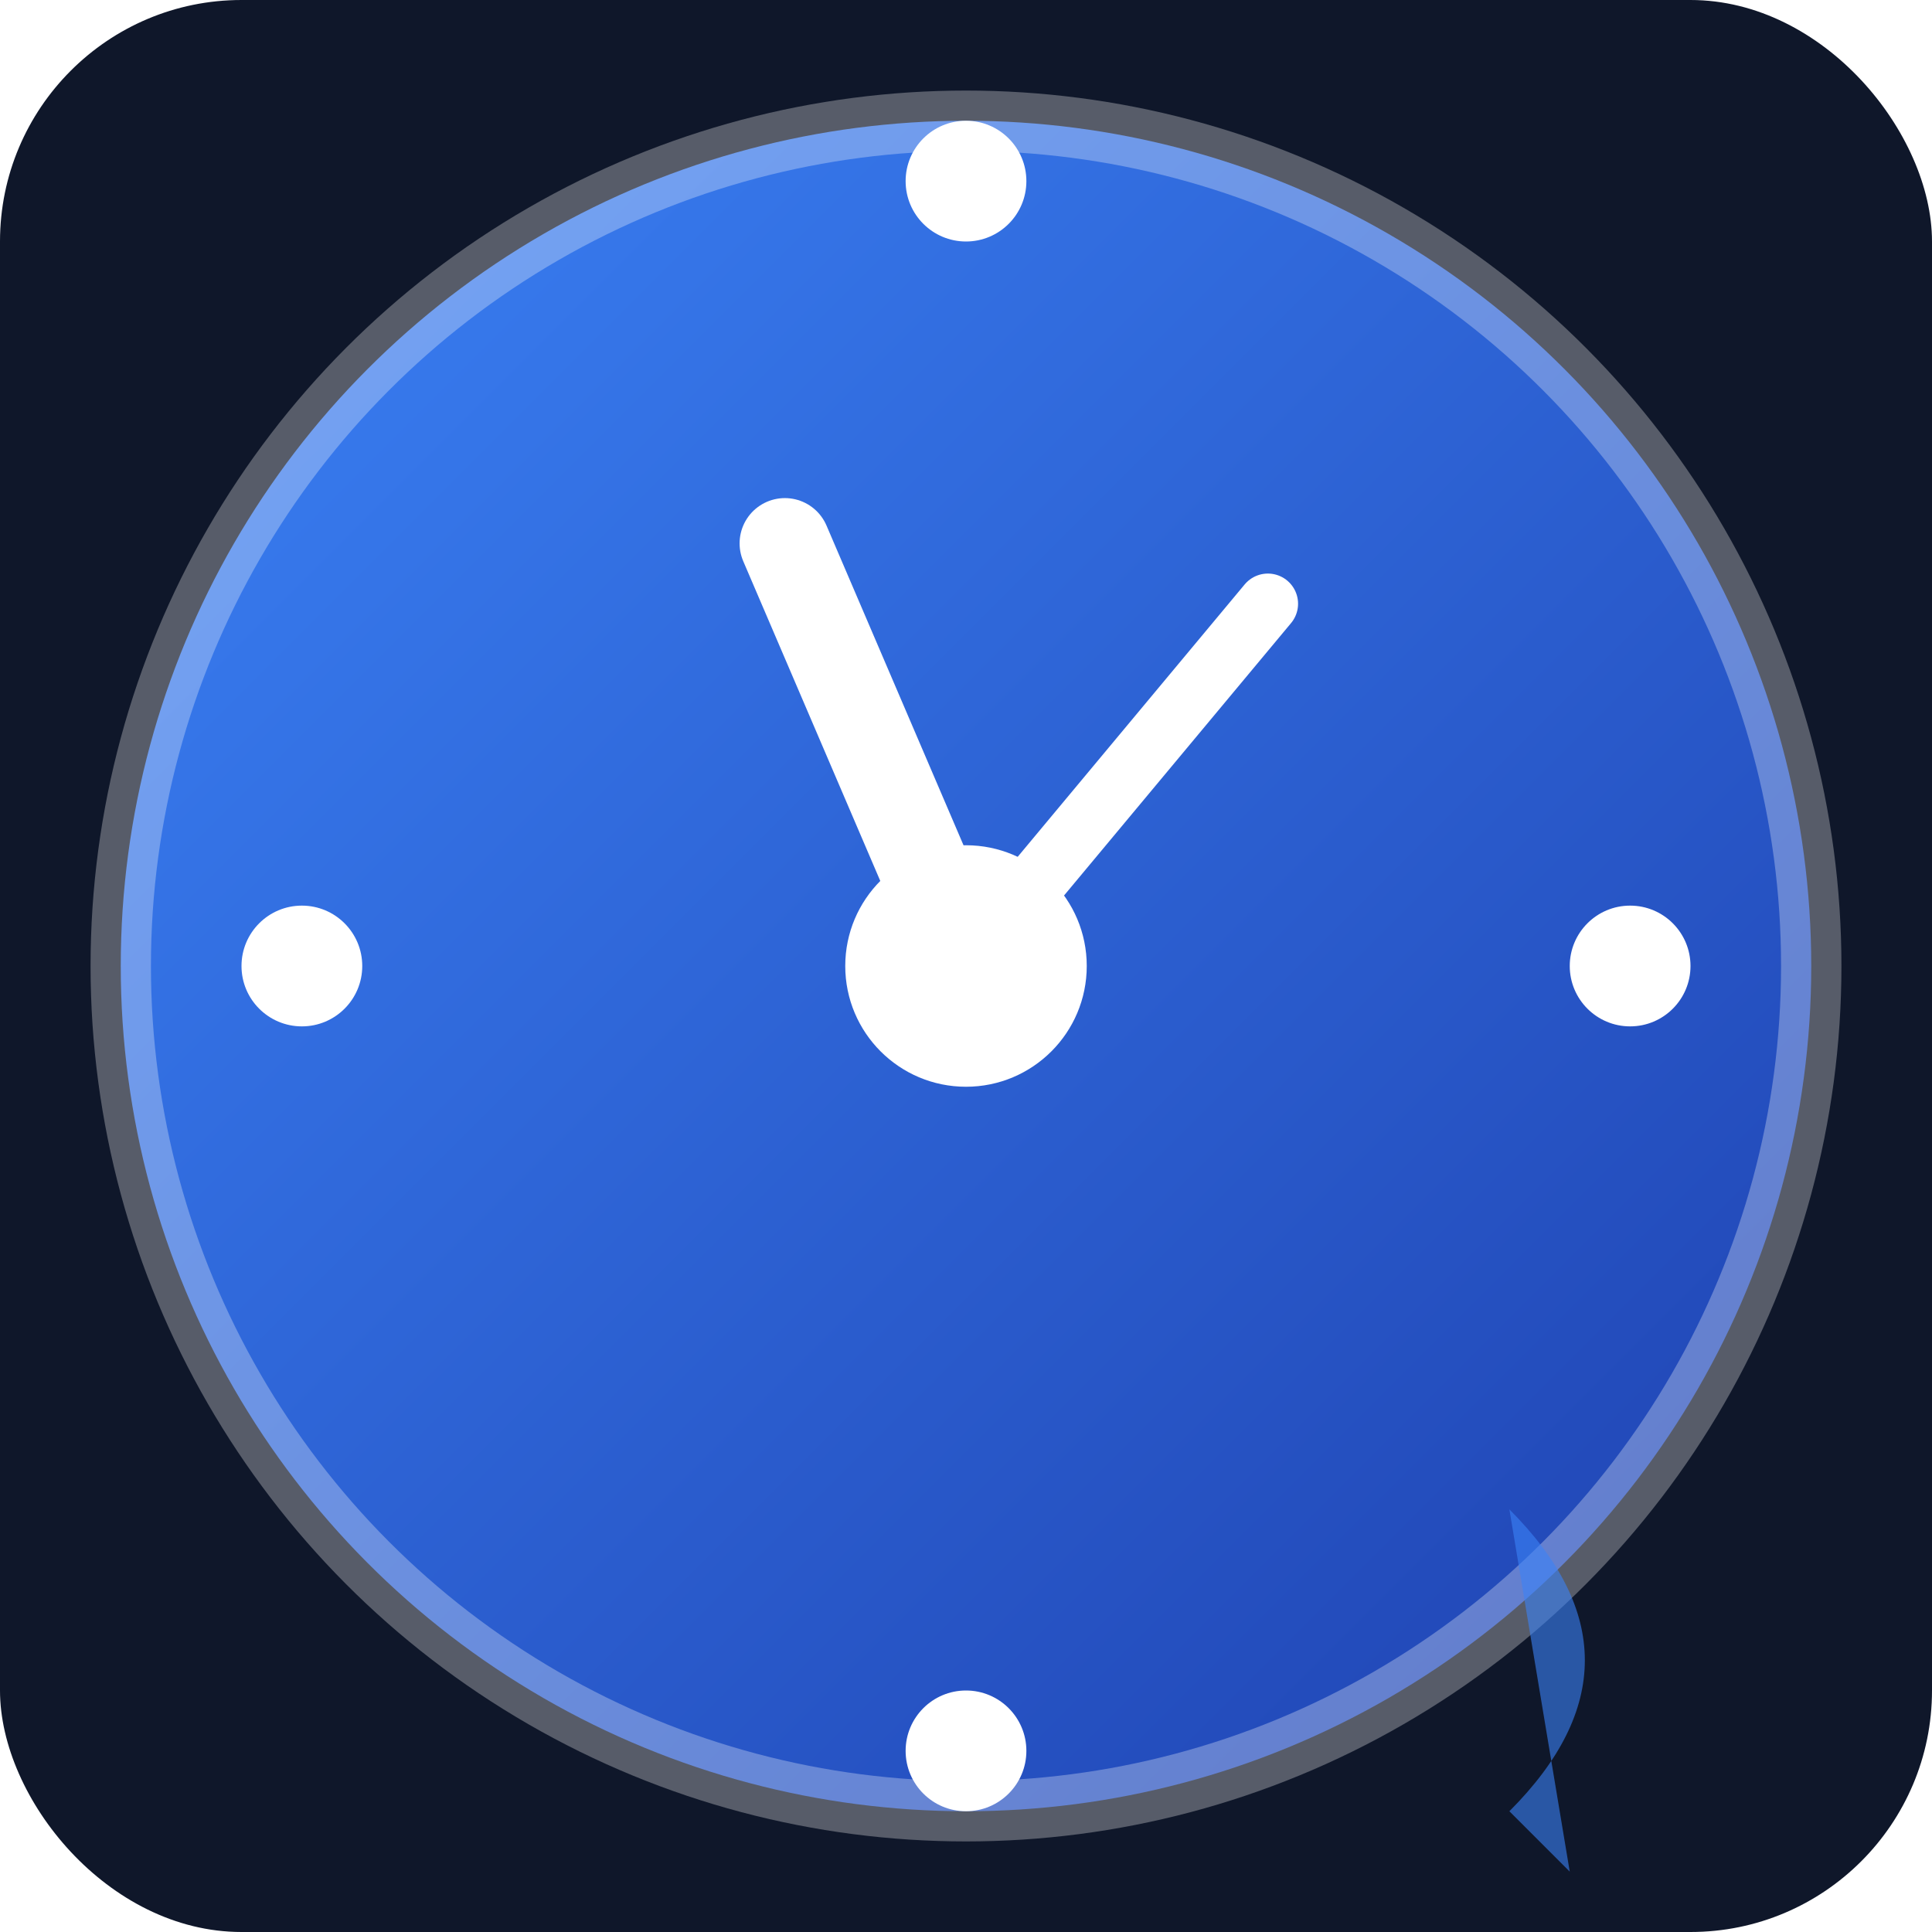 <svg xmlns="http://www.w3.org/2000/svg" viewBox="0 0 64 64">
  <defs>
    <linearGradient id="clockGradient" x1="0%" y1="0%" x2="100%" y2="100%">
      <stop offset="0%" style="stop-color:#3b82f6;stop-opacity:1" />
      <stop offset="100%" style="stop-color:#1e40af;stop-opacity:1" />
    </linearGradient>
    <filter id="clockShadow">
      <feDropShadow dx="0" dy="2" stdDeviation="2" flood-opacity="0.3"/>
    </filter>
  </defs>
  
  <!-- Background -->
  <rect width="64" height="64" fill="#0f172a" rx="8"/>
  
  <!-- Clock circle -->
  <circle cx="32" cy="32" r="28" fill="url(#clockGradient)" filter="url(#clockShadow)"/>
  
  <!-- Clock border -->
  <circle cx="32" cy="32" r="28" fill="none" stroke="#ffffff" stroke-width="2" opacity="0.3"/>
  
  <!-- Hour markers -->
  <circle cx="32" cy="6" r="2" fill="#ffffff"/>
  <circle cx="54" cy="32" r="2" fill="#ffffff"/>
  <circle cx="32" cy="58" r="2" fill="#ffffff"/>
  <circle cx="10" cy="32" r="2" fill="#ffffff"/>
  
  <!-- Hour hand (pointing to 10) -->
  <line x1="32" y1="32" x2="26" y2="18" stroke="#ffffff" stroke-width="3" stroke-linecap="round"/>
  
  <!-- Minute hand (pointing to 2) -->
  <line x1="32" y1="32" x2="42" y2="20" stroke="#ffffff" stroke-width="2" stroke-linecap="round"/>
  
  <!-- Center dot -->
  <circle cx="32" cy="32" r="4" fill="#ffffff"/>
  
  <!-- Melting effect on bottom right -->
  <path d="M50,50 Q55,55 50,60 Q48,58 52,62" fill="#3b82f6" opacity="0.6"/>
</svg>